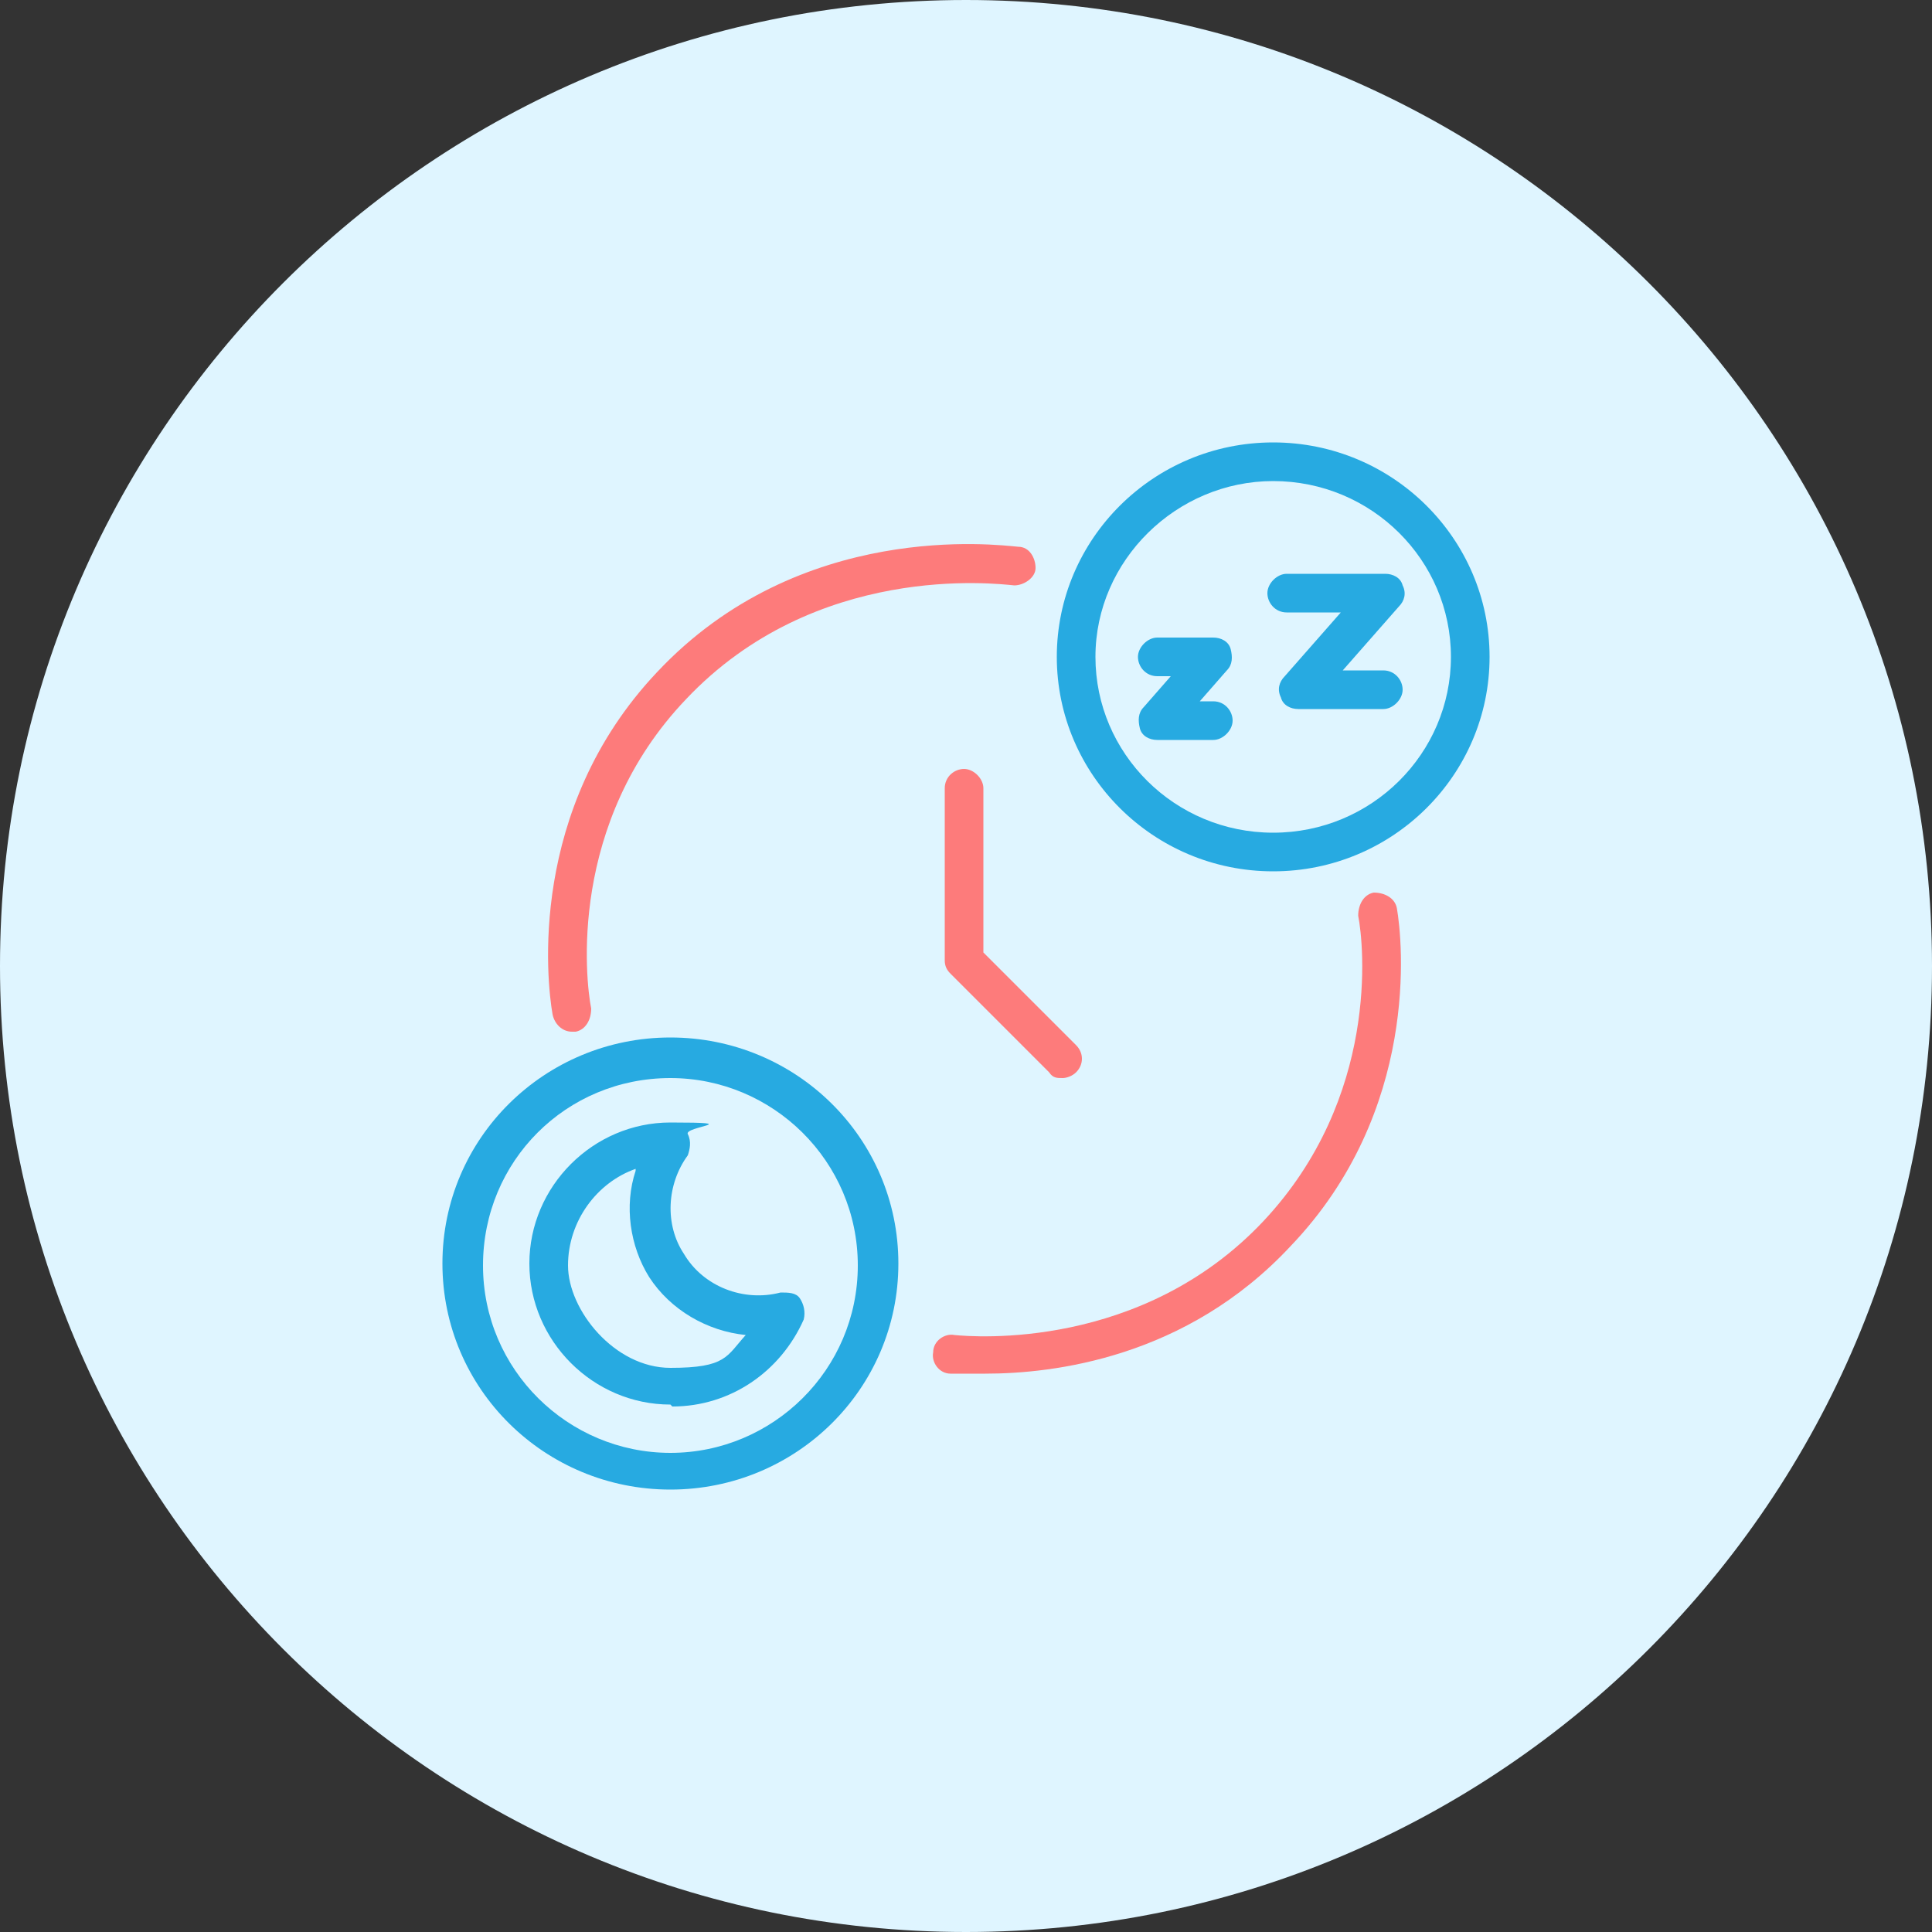 <svg xmlns="http://www.w3.org/2000/svg" id="Layer_1" viewBox="0 0 100 100"><rect x="0" y="0" width="100" height="100" fill="#333333" stroke="none"/><defs><style>      .st0 {        fill: #dff5ff;      }      .st1 {        fill: #fd7b7b;      }      .st2 {        fill: #27aae1;      }    </style></defs><path class="st0" d="M50,100c27.6,0,50-22.4,50-50S77.6,0,50,0,0,22.4,0,50s22.4,50,50,50Z"></path><path class="st2" d="M34.7,77.1c-6.5,0-11.8-5.2-11.8-11.7s5.3-11.7,11.8-11.7,11.8,5.2,11.8,11.7-5.3,11.7-11.8,11.7ZM34.7,55.8c-5.4,0-9.7,4.3-9.7,9.7s4.4,9.7,9.7,9.7,9.7-4.3,9.7-9.7-4.4-9.7-9.7-9.7Z"></path><path class="st2" d="M34.7,72.7c-4,0-7.3-3.3-7.3-7.3s3.3-7.3,7.3-7.3.7.2.9.6.1.8,0,1.1c-1.1,1.5-1.2,3.6-.2,5.1,1,1.7,3.1,2.5,5,2,.4,0,.8,0,1,.3.2.3.3.7.2,1.1-1.2,2.7-3.8,4.5-6.8,4.5ZM32.9,60.5c-2,.7-3.5,2.7-3.5,5s2.4,5.3,5.3,5.3,2.9-.6,3.9-1.7c-2-.2-3.9-1.3-5-3-1-1.6-1.3-3.7-.7-5.5Z"></path><path class="st1" d="M29.6,53.4c-.5,0-.9-.4-1-.9-.3-1.7-1.3-10.6,5.4-17.7,7.4-7.9,17.6-6.6,18.7-6.5.6,0,.9.6.9,1.1s-.6.9-1.1.9c-1-.1-10.3-1.2-17,5.9-6.1,6.4-5.2,14.5-4.9,16,0,.6-.3,1.1-.8,1.2,0,0-.1,0-.2,0Z"></path><path class="st1" d="M51.1,71.1c-.9,0-1.5,0-1.9,0-.6,0-1-.6-.9-1.1,0-.6.6-1,1.1-.9,1,.1,9.7.8,16-5.9,6-6.4,5.2-14.3,4.9-15.8,0-.6.3-1.1.8-1.2.6,0,1.1.3,1.2.8.3,1.7,1.2,10.5-5.5,17.5-5.4,5.8-12.3,6.6-15.8,6.6Z"></path><path class="st2" d="M65.9,45.1c-6.2,0-11.2-5-11.2-11.1s5-11.1,11.2-11.1,11.2,5,11.2,11.1-5,11.1-11.2,11.1ZM65.9,24.9c-5,0-9.2,4.1-9.2,9.1s4.1,9.1,9.2,9.1,9.2-4.1,9.2-9.1-4.1-9.1-9.2-9.1Z"></path><path class="st2" d="M62.8,38.3h-2.9c-.4,0-.8-.2-.9-.6s-.1-.8.2-1.1l1.4-1.6h-.7c-.6,0-1-.5-1-1s.5-1,1-1h2.9c.4,0,.8.2.9.6s.1.8-.2,1.1l-1.4,1.6h.7c.6,0,1,.5,1,1s-.5,1-1,1Z"></path><path class="st2" d="M71.5,36.7h-4.3c-.4,0-.8-.2-.9-.6-.2-.4-.1-.8.2-1.1l2.9-3.3h-2.8c-.6,0-1-.5-1-1s.5-1,1-1h5.1c.4,0,.8.2.9.6.2.4.1.8-.2,1.1l-2.9,3.3h2.1c.6,0,1,.5,1,1s-.5,1-1,1Z"></path><path class="st1" d="M55,55.8c-.3,0-.5,0-.7-.3l-5.1-5.1c-.2-.2-.3-.4-.3-.7v-8.9c0-.6.5-1,1-1s1,.5,1,1v8.5l4.8,4.8c.4.4.4,1,0,1.4-.2.2-.5.3-.7.3Z"></path></svg>